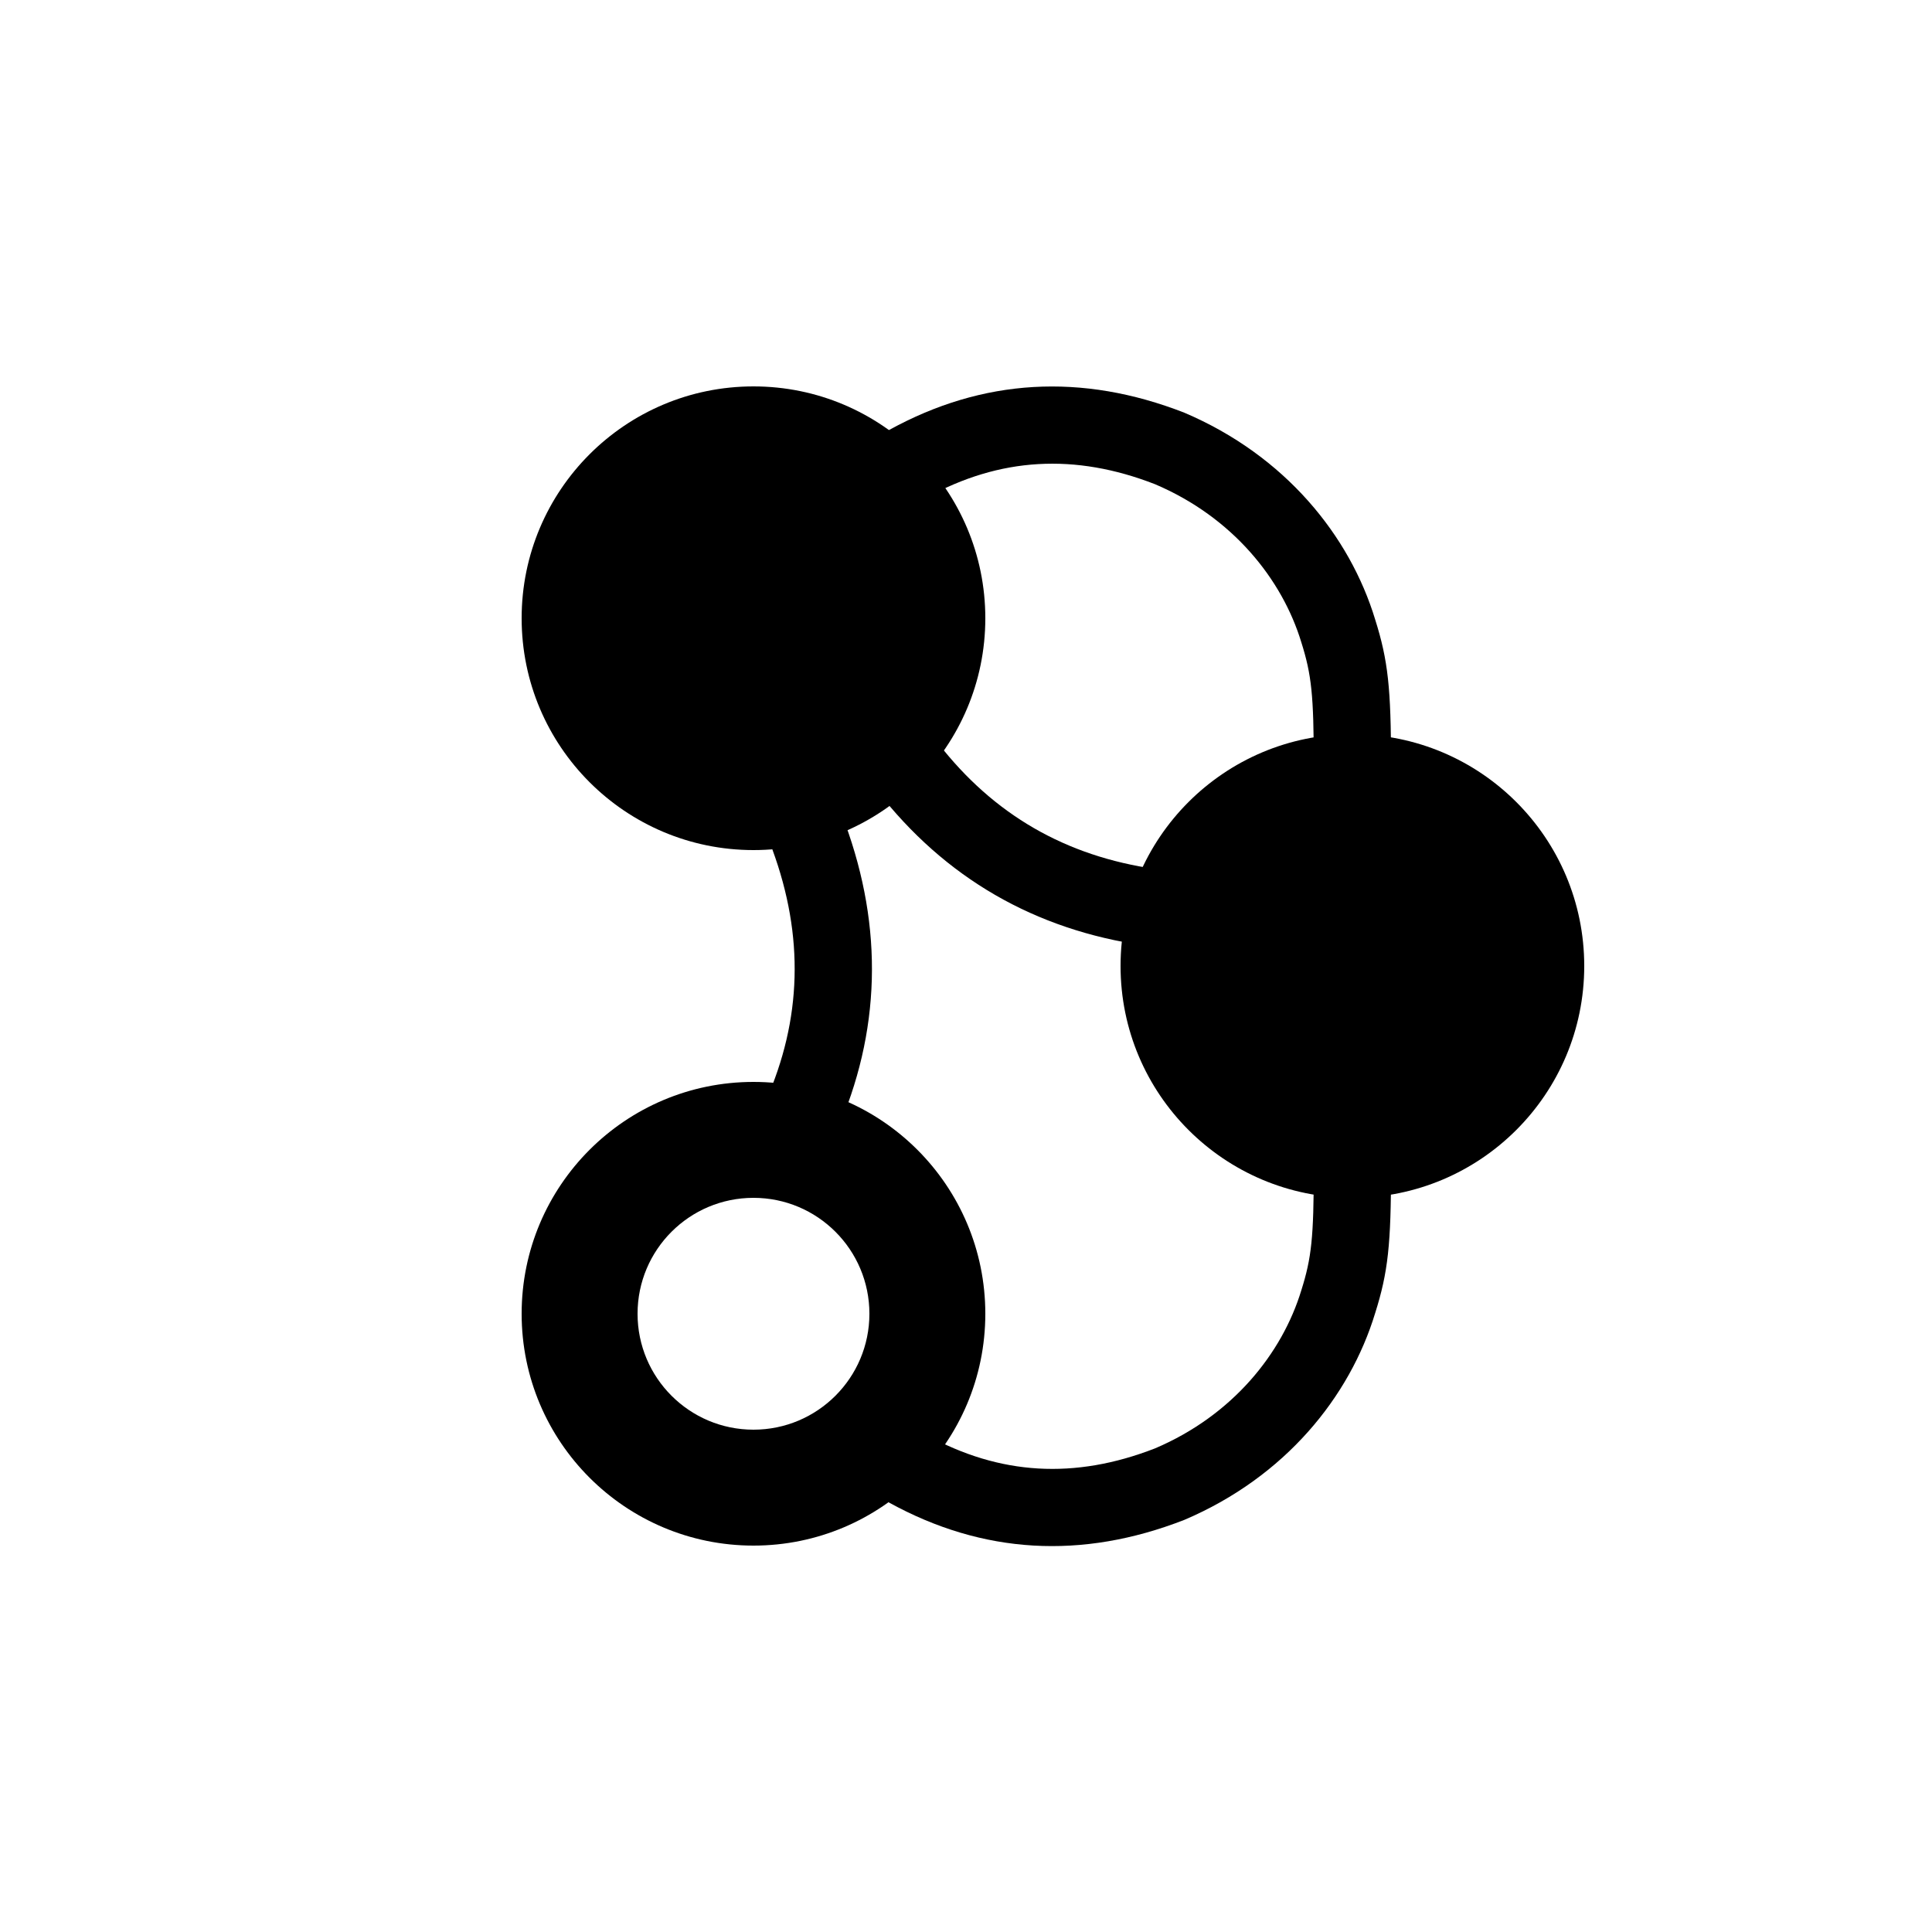<?xml version="1.0" encoding="utf-8"?>
<!-- Uploaded to: SVG Repo, www.svgrepo.com, Generator: SVG Repo Mixer Tools -->
<svg fill="#000000" width="800px" height="800px" viewBox="0 0 100 100" xmlns="http://www.w3.org/2000/svg">
  <g fill-rule="evenodd">
    <circle cx="39" cy="32" r="12"/>
    <circle cx="70" cy="50" r="12"/>
    <path fill-rule="nonzero" d="M39 74C42.314 74 45 71.314 45 68 45 64.686 42.314 62 39 62 35.686 62 33 64.686 33 68 33 71.314 35.686 74 39 74zM39 80C32.373 80 27 74.627 27 68 27 61.373 32.373 56 39 56 45.627 56 51 61.373 51 68 51 74.627 45.627 80 39 80zM45.728 41.338C49.31 45.745 54.035 48.319 59.799 49.013 60.895 49.145 61.891 48.363 62.023 47.266 62.156 46.17 61.374 45.174 60.277 45.042 55.536 44.471 51.755 42.411 48.832 38.815 48.135 37.958 46.876 37.828 46.019 38.524 45.161 39.221 45.031 40.481 45.728 41.338z"/>
    <path fill-rule="nonzero" d="M33.728,48.338 C37.31,52.745 42.035,55.319 47.799,56.013 C48.895,56.145 49.891,55.363 50.023,54.266 C50.156,53.17 49.374,52.174 48.277,52.042 C43.536,51.471 39.755,49.411 36.832,45.815 C36.135,44.958 34.876,44.828 34.019,45.524 C33.161,46.221 33.031,47.481 33.728,48.338 Z" transform="rotate(-117 41.659 50.552)"/>
    <path fill-rule="nonzero" d="M47.963,25.753 C51.745,23.675 55.631,23.445 59.787,25.064 C63.794,26.768 66.362,29.97 67.358,33.251 C67.886,34.923 68,35.993 68,39.526 C68,40.631 68.895,41.526 70,41.526 C71.105,41.526 72,40.631 72,39.526 C72,35.62 71.846,34.182 71.179,32.068 C69.867,27.742 66.533,23.586 61.296,21.359 C55.988,19.291 50.865,19.594 46.037,22.247 C45.069,22.779 44.715,23.995 45.247,24.963 C45.779,25.931 46.995,26.285 47.963,25.753 Z"/>
    <path fill-rule="nonzero" d="M47.963,64.252 C51.745,62.174 55.631,61.944 59.787,63.563 C63.794,65.268 66.362,68.469 67.358,71.75 C67.886,73.422 68,74.492 68,78.026 C68,79.13 68.895,80.026 70,80.026 C71.105,80.026 72,79.13 72,78.026 C72,74.119 71.846,72.681 71.179,70.567 C69.867,66.242 66.533,62.086 61.296,59.859 C55.988,57.791 50.865,58.094 46.037,60.747 C45.069,61.278 44.715,62.494 45.247,63.463 C45.779,64.431 46.995,64.784 47.963,64.252 Z" transform="matrix(1 0 0 -1 0 138.53)"/>
  </g>
</svg>